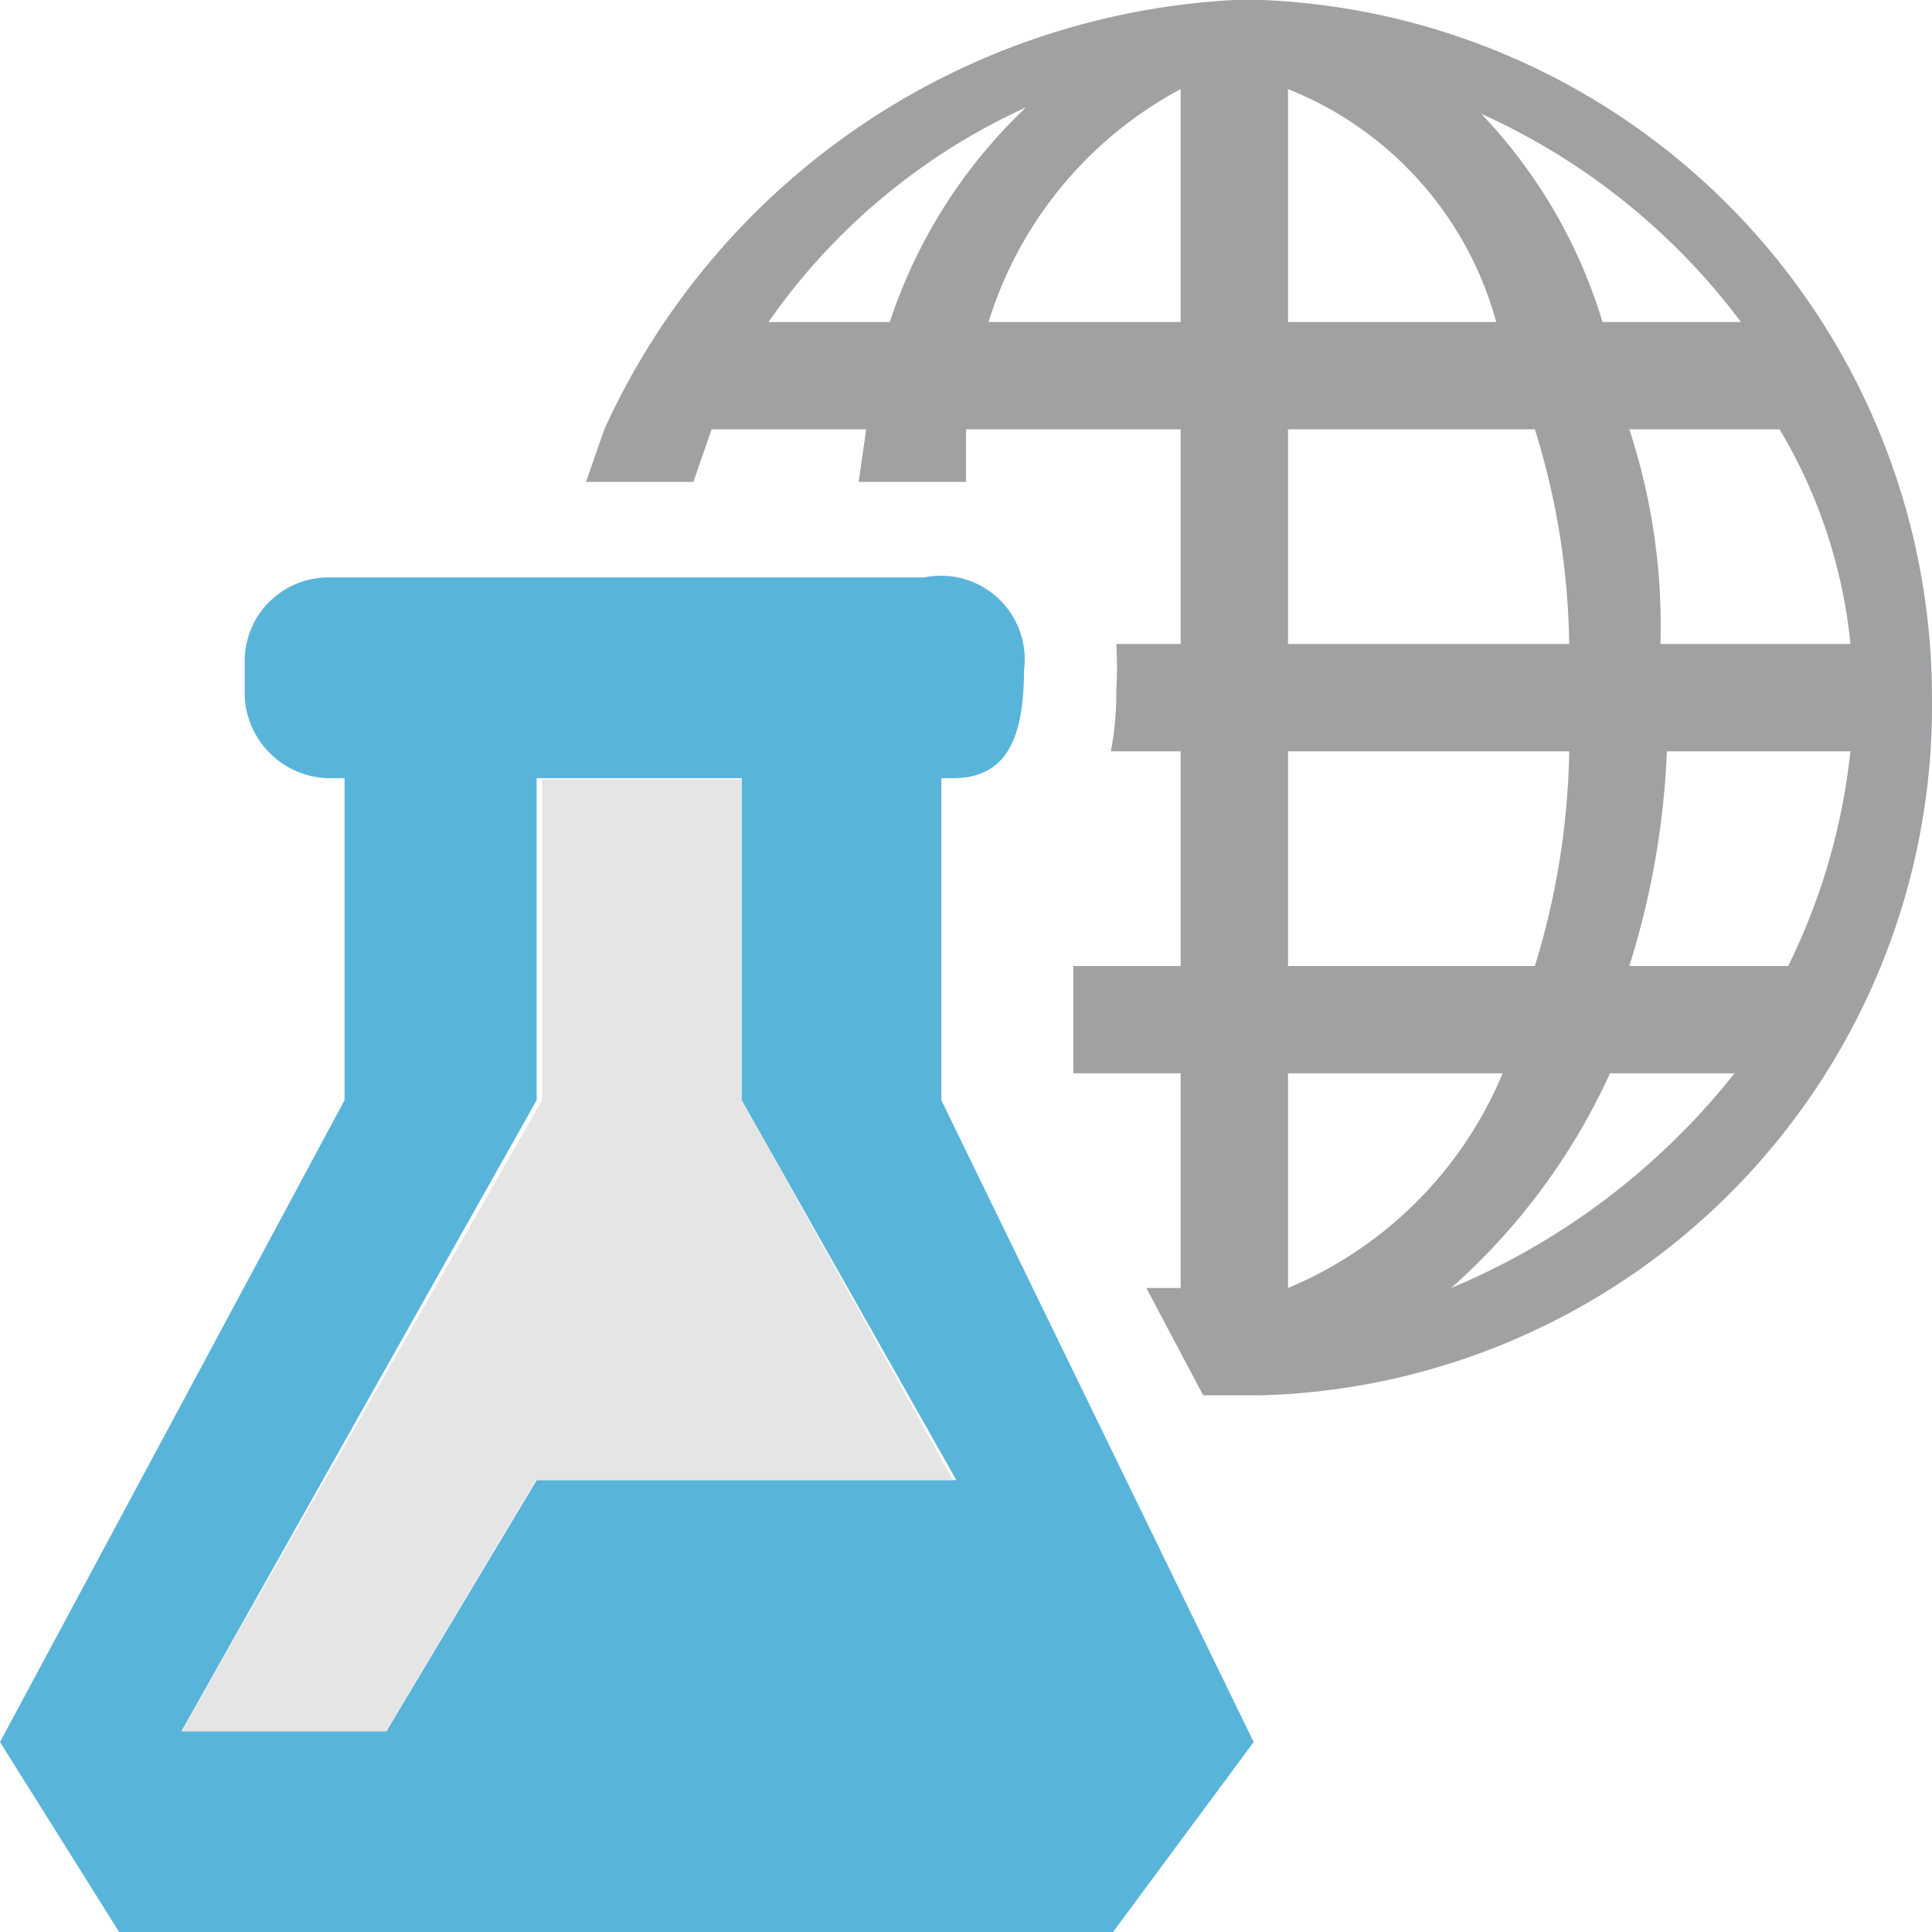 <svg xmlns="http://www.w3.org/2000/svg" viewBox="0 0 18 18">
    <path d="M8.77 10.25v-3h.11c.47 0 .66-.33.66-1a.78.78 0 00-.93-.87H3.08a.78.78 0 00-.8.75v.36a.8.8 0 00.83.76h.1v3L0 16.23 1.11 18h9.26l1.31-1.77zM5 13.79l-1.4 2.34H1.69L5 10.25v-3h1.91v3l2 3.54H5z" class="msportalfx-svg-c15" fill="#59b4d9"/>
    <path d="M4.99 13.79L3.6 16.13H1.69l3.36-5.88V7.26h1.86v2.99l1.97 3.54H4.99z" class="msportalfx-svg-c02" fill="#e5e5e5"/>
    <path d="M11.76 0h-.26a6.85 6.85 0 00-5.87 4l-.17.49h1L6.63 4h1.44L8 4.49h1V4h2v2h-.6a3.54 3.54 0 010 .44 2.9 2.9 0 01-.05.56H11v2h-1v1h1v2h-.32l.53 1h.54A6.43 6.43 0 0018 6.5 6.51 6.51 0 0011.76 0zm-4.6 3a5.91 5.91 0 012.4-2 4.84 4.84 0 00-1.27 2H7.16zM11 3H9.21A3.7 3.7 0 0111 .83V3zm6.23 3h-1.76a5.87 5.87 0 00-.29-2h1.4a4.82 4.82 0 01.66 2zm-1-3h-1.3a4.82 4.82 0 00-1.13-1.94A6.21 6.21 0 0116.22 3zM12 .83A3.26 3.26 0 0113.94 3H12V.83zM12 4h2.3a7 7 0 01.32 2H12V4zm0 3h2.62a7.14 7.14 0 01-.32 2H12V7zm0 5v-2h2a3.72 3.72 0 01-2 2zm1.52 0A6 6 0 0015 10h1.16a6.63 6.63 0 01-2.64 2zm3.14-3h-1.48a7.69 7.69 0 00.35-2h1.71a5.94 5.94 0 01-.58 2z" class="msportalfx-svg-c03" fill="#a0a1a2"/>
</svg>
